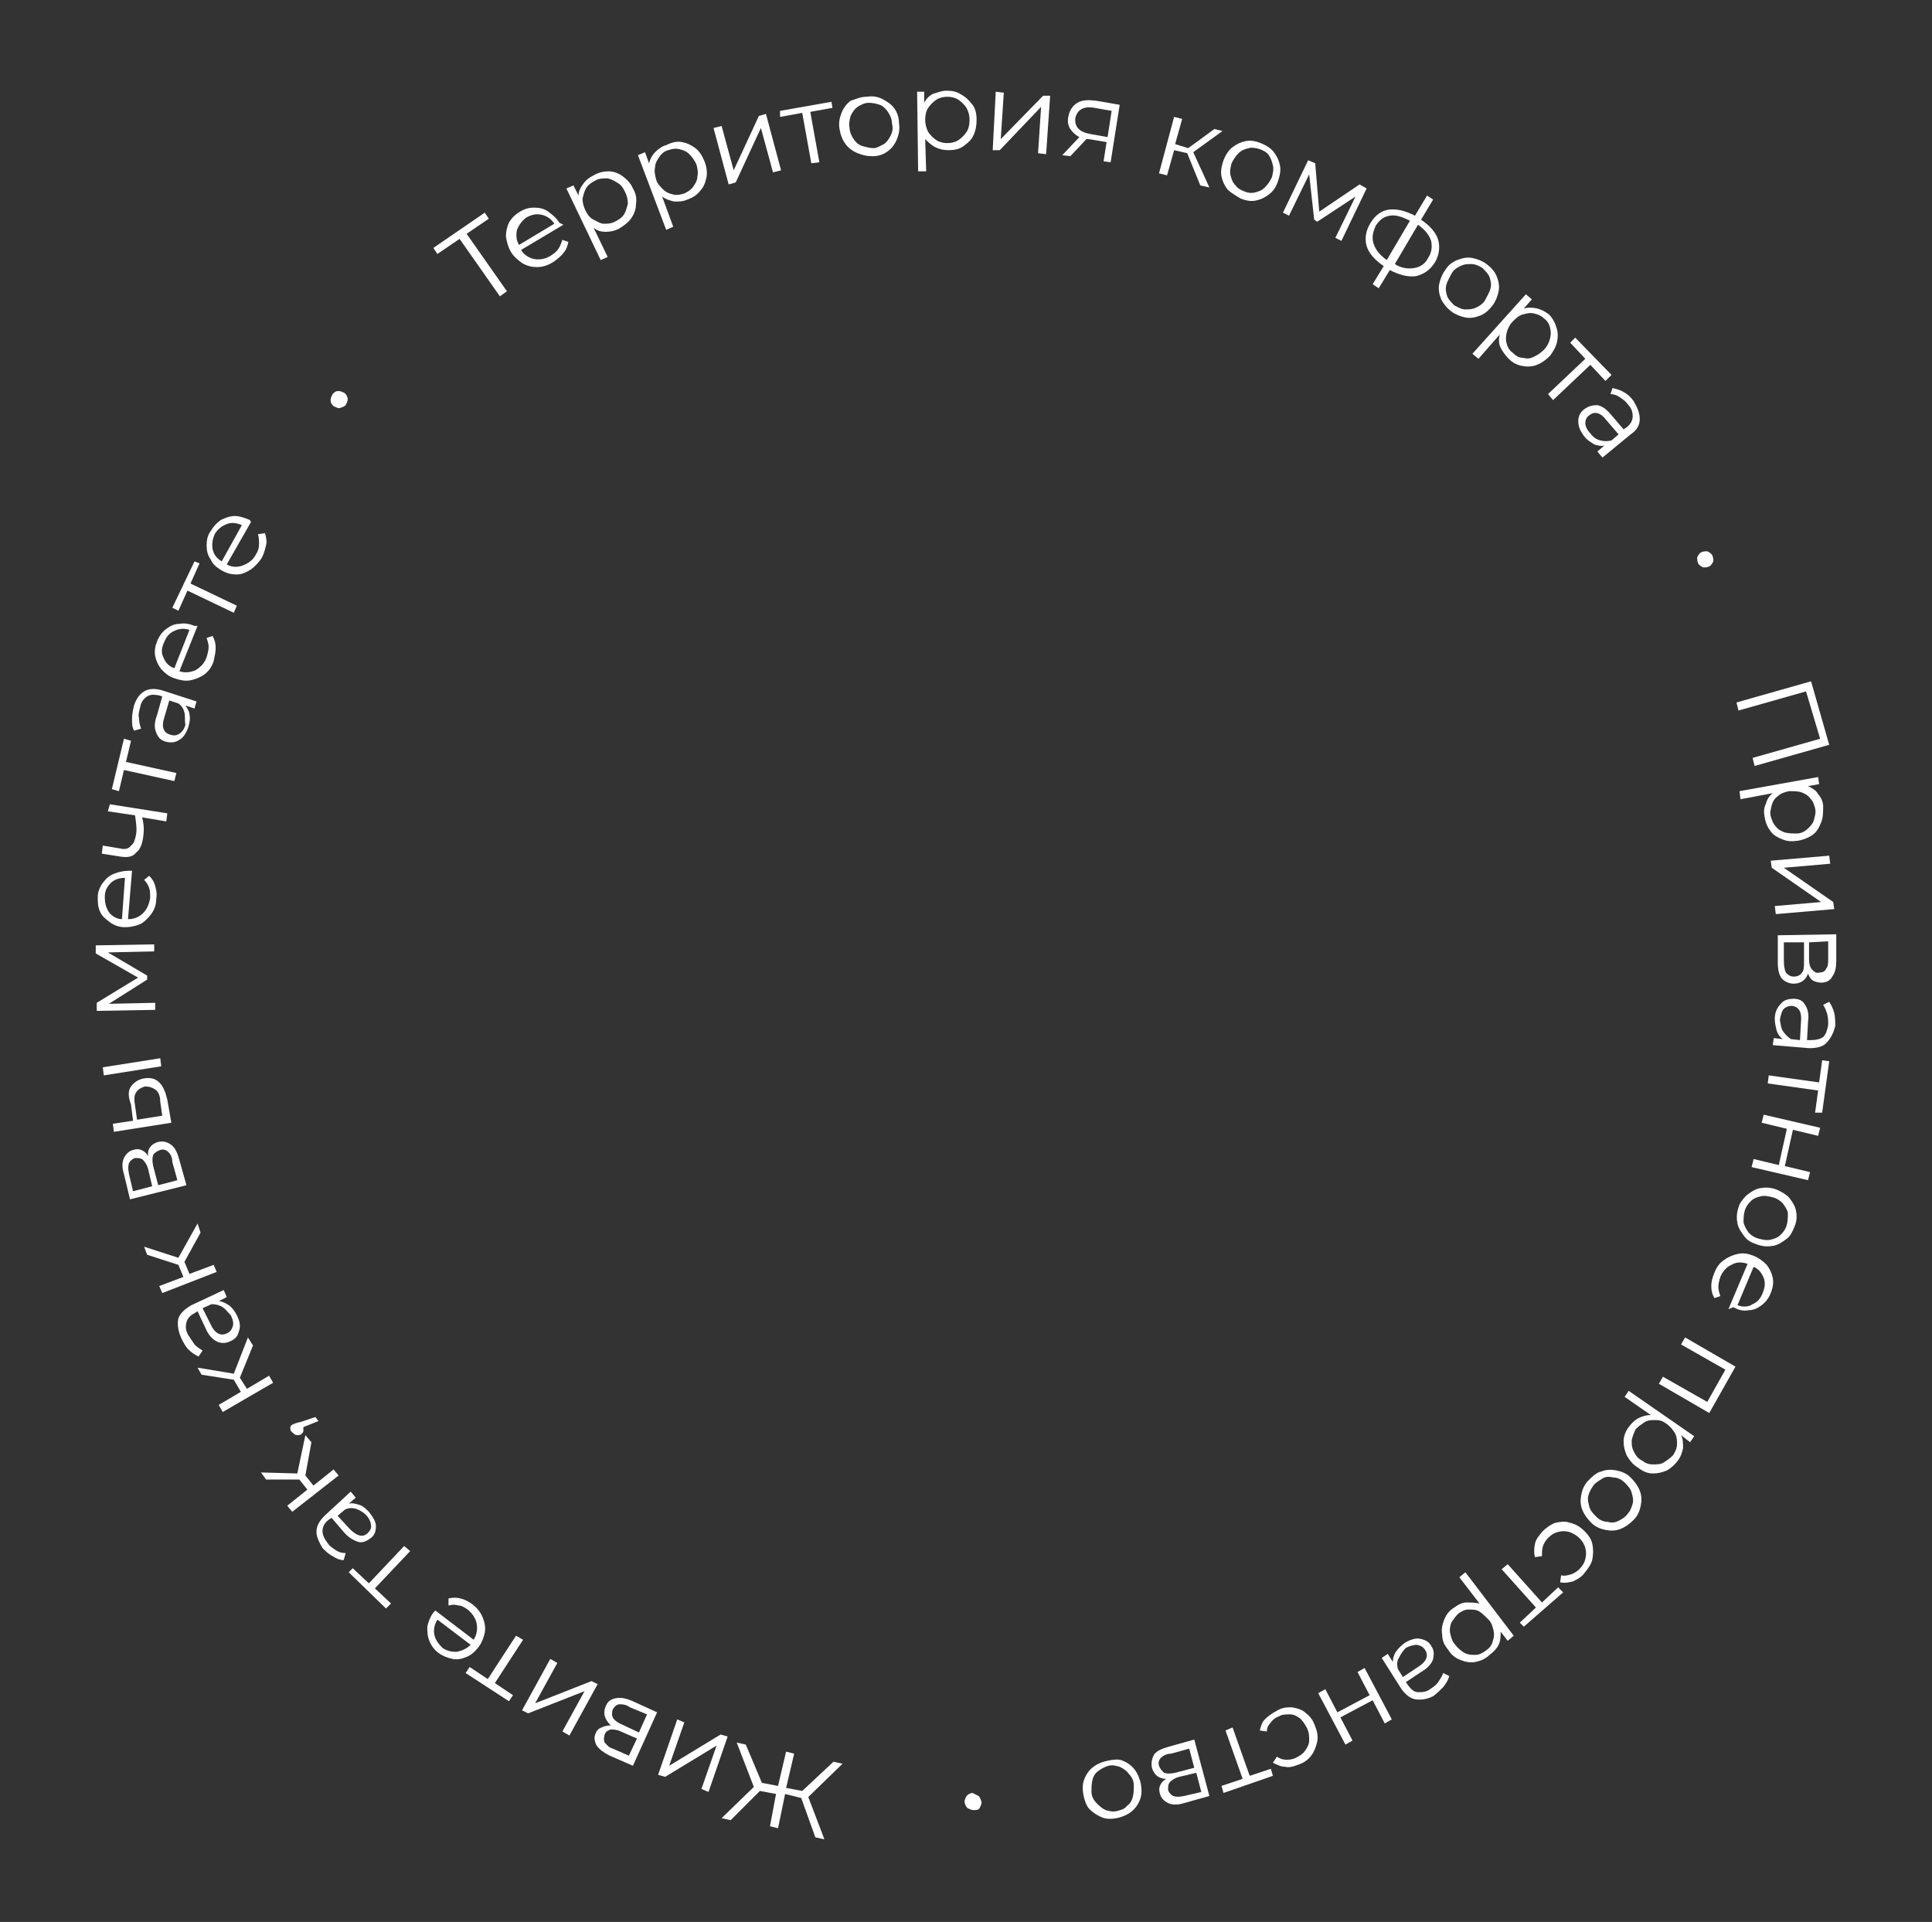 <?xml version="1.0" encoding="UTF-8"?> <!-- Generator: Adobe Illustrator 23.0.2, SVG Export Plug-In . SVG Version: 6.00 Build 0) --> <svg xmlns="http://www.w3.org/2000/svg" xmlns:xlink="http://www.w3.org/1999/xlink" id="Слой_1" x="0px" y="0px" viewBox="0 0 191.7 190.7" style="enable-background:new 0 0 191.7 190.7;" xml:space="preserve"><rect x="0" y="0" width="191.7" height="190.7" fill="#333333" stroke="none"/> <style type="text/css"> .st0{fill:#FFFFFF;} </style> <g> <path class="st0" d="M33.7,40.5c-0.2,0-0.4-0.1-0.6-0.2c-0.2-0.2-0.3-0.3-0.3-0.6c0-0.2,0.1-0.4,0.2-0.6c0.2-0.2,0.3-0.3,0.6-0.3 c0.2,0,0.4,0.1,0.6,0.2c0.2,0.2,0.3,0.4,0.3,0.6c0,0.2-0.1,0.4-0.2,0.6C34.1,40.4,33.9,40.4,33.7,40.5z"></path> <path class="st0" d="M48.5,21.7l-2.2,1.5l4,5.7l-0.7,0.5l-4-5.7l-2.2,1.5L43,24.6l5.1-3.5L48.5,21.7z"></path> <path class="st0" d="M55.9,22.3l-4.2,2.5c0.3,0.5,0.8,0.8,1.3,0.9c0.5,0.1,1.1,0,1.6-0.3c0.3-0.2,0.6-0.4,0.8-0.7s0.3-0.6,0.4-0.9 l0.6,0.2c-0.1,0.4-0.2,0.8-0.5,1.1c-0.2,0.3-0.6,0.6-1,0.9c-0.5,0.3-1,0.5-1.6,0.5c-0.5,0-1-0.1-1.5-0.4c-0.4-0.3-0.8-0.6-1.1-1.1 c-0.3-0.5-0.4-1-0.5-1.5c0-0.5,0.1-1,0.3-1.4c0.2-0.4,0.6-0.8,1.1-1.1c0.5-0.3,0.9-0.4,1.4-0.4c0.5,0,1,0.1,1.4,0.4 s0.8,0.6,1.1,1.1L55.9,22.3z M51.3,22.8c-0.1,0.5-0.1,1,0.2,1.5l3.5-2.1c-0.3-0.5-0.8-0.8-1.3-0.9c-0.5-0.1-1,0-1.5,0.3 C51.8,21.9,51.5,22.3,51.3,22.8z"></path> <path class="st0" d="M60.4,17c0.5,0,1,0.2,1.4,0.5c0.4,0.3,0.8,0.7,1,1.2c0.3,0.5,0.4,1,0.3,1.6c0,0.5-0.2,1-0.5,1.4 c-0.3,0.4-0.7,0.7-1.2,1c-0.4,0.2-0.8,0.3-1.3,0.3s-0.8-0.1-1.2-0.4l1.4,2.9l-0.7,0.3l-3.4-7.1l0.7-0.3l0.5,1 c0-0.4,0.2-0.8,0.5-1.2c0.3-0.4,0.6-0.6,1-0.8C59.4,17.1,59.9,17,60.4,17z M61.9,21.3c0.2-0.3,0.3-0.7,0.4-1.1 c0-0.4-0.1-0.8-0.3-1.2c-0.2-0.4-0.4-0.7-0.8-0.9c-0.3-0.2-0.7-0.4-1-0.4s-0.8,0-1.1,0.2c-0.4,0.2-0.7,0.4-0.9,0.7 c-0.2,0.3-0.3,0.7-0.4,1.1c0,0.4,0.1,0.8,0.3,1.2c0.2,0.4,0.4,0.7,0.8,0.9s0.7,0.4,1,0.4c0.4,0,0.7,0,1.1-0.2 C61.4,21.8,61.7,21.6,61.9,21.3z"></path> <path class="st0" d="M67.7,14.1c0.5,0.1,0.9,0.3,1.3,0.6c0.4,0.3,0.7,0.8,0.9,1.3c0.2,0.5,0.3,1.1,0.2,1.6c-0.1,0.5-0.3,1-0.6,1.3 c-0.3,0.4-0.7,0.7-1.3,0.9c-0.4,0.2-0.9,0.2-1.3,0.2c-0.4-0.1-0.8-0.2-1.2-0.5l1.1,3l-0.7,0.3l-2.8-7.4l0.7-0.3l0.4,1.1 c0.1-0.4,0.3-0.8,0.6-1.1c0.3-0.3,0.7-0.6,1.1-0.7C66.7,14.1,67.2,14,67.7,14.1z M68.8,18.5c0.2-0.3,0.4-0.6,0.4-1 c0.1-0.4,0-0.8-0.1-1.2c-0.2-0.4-0.4-0.7-0.7-1c-0.3-0.3-0.6-0.4-1-0.5c-0.4-0.1-0.8,0-1.1,0.1c-0.4,0.1-0.7,0.4-0.9,0.7 c-0.2,0.3-0.4,0.6-0.4,1c-0.1,0.4,0,0.8,0.1,1.2s0.4,0.7,0.7,1s0.6,0.4,1,0.5s0.7,0,1.1-0.1C68.3,19,68.6,18.8,68.8,18.5z"></path> <path class="st0" d="M70.8,12.7l0.8-0.2l1.2,4.4l2.5-5.4l0.7-0.2l1.5,5.6l-0.8,0.2l-1.2-4.4L73,18.1l-0.7,0.2L70.8,12.7z"></path> <path class="st0" d="M82.6,10.7l-2.2,0.4l0.9,5l-0.8,0.1l-0.9-5l-2.2,0.4L77.4,11l5.1-0.9L82.6,10.7z"></path> <path class="st0" d="M85.1,15.2c-0.5-0.2-0.9-0.5-1.2-0.9s-0.5-0.9-0.6-1.5c-0.1-0.6,0-1.1,0.2-1.6c0.2-0.5,0.5-0.9,0.9-1.2 C85,9.8,85.4,9.6,86,9.6c0.6-0.1,1.1,0,1.5,0.2s0.9,0.5,1.2,0.9c0.3,0.4,0.5,0.9,0.5,1.5c0.1,0.6,0,1.1-0.2,1.6 c-0.2,0.5-0.5,0.9-0.9,1.2c-0.4,0.3-0.9,0.5-1.5,0.5S85.6,15.4,85.1,15.2z M87.7,14.3c0.3-0.2,0.5-0.5,0.7-0.9s0.2-0.8,0.1-1.2 c0-0.4-0.2-0.8-0.4-1.1s-0.5-0.6-0.8-0.7c-0.3-0.1-0.7-0.2-1.1-0.2c-0.4,0-0.8,0.2-1.1,0.4s-0.5,0.5-0.7,0.9 c-0.1,0.4-0.2,0.8-0.1,1.2c0,0.4,0.2,0.8,0.4,1.1c0.2,0.3,0.5,0.6,0.9,0.7s0.7,0.2,1.1,0.2C87,14.7,87.3,14.5,87.7,14.3z"></path> <path class="st0" d="M95.4,9.4c0.4,0.2,0.8,0.6,1.1,1c0.3,0.4,0.4,0.9,0.4,1.5c0,0.6-0.1,1.1-0.3,1.5c-0.2,0.5-0.6,0.8-1,1.1 c-0.4,0.3-0.9,0.4-1.5,0.4c-0.5,0-0.9-0.1-1.3-0.3c-0.4-0.2-0.7-0.5-1-0.8l0.1,3.2l-0.8,0L91,9.1l0.7,0l0,1.1 c0.2-0.4,0.5-0.7,0.9-0.9C93,9.2,93.4,9,93.9,9C94.5,9,95,9.1,95.4,9.4z M95.1,13.9c0.3-0.2,0.6-0.5,0.8-0.8 c0.2-0.3,0.3-0.7,0.3-1.2s-0.1-0.8-0.3-1.2c-0.2-0.3-0.5-0.6-0.8-0.8c-0.3-0.2-0.7-0.3-1.1-0.3c-0.4,0-0.8,0.1-1.1,0.3 c-0.3,0.2-0.6,0.5-0.8,0.8c-0.2,0.3-0.3,0.7-0.3,1.2c0,0.4,0.1,0.8,0.3,1.2c0.2,0.3,0.5,0.6,0.8,0.8c0.3,0.2,0.7,0.3,1.1,0.3 C94.4,14.2,94.8,14.1,95.1,13.9z"></path> <path class="st0" d="M98.8,9.1l0.8,0.1l-0.3,4.6l4.2-4.3l0.7,0l-0.4,5.8l-0.8-0.1l0.3-4.6l-4.1,4.3l-0.7,0L98.8,9.1z"></path> <path class="st0" d="M111.1,10.4l-0.9,5.7l-0.7-0.1l0.3-1.9l-1.8-0.3l-0.2,0l-1.6,1.7l-0.8-0.1l1.7-1.8c-0.4-0.2-0.7-0.5-0.9-0.8 c-0.2-0.3-0.3-0.7-0.2-1.2c0.1-0.6,0.4-1.1,0.9-1.4c0.5-0.3,1.1-0.3,1.9-0.2L111.1,10.4z M108.2,13.3l1.7,0.3l0.4-2.6l-1.7-0.3 c-1.1-0.2-1.7,0.2-1.9,1C106.6,12.6,107.1,13.1,108.2,13.3z"></path> <path class="st0" d="M117.8,15.2l-1.3-0.3l-0.7,2.5l-0.8-0.2l1.5-5.6l0.8,0.2l-0.7,2.5l1.3,0.4l2.6-1.9l0.8,0.2l-2.9,2.1l1.6,3.5 l-0.9-0.2L117.8,15.2z"></path> <path class="st0" d="M121.8,18.8c-0.3-0.4-0.5-0.8-0.6-1.3s0-1,0.2-1.6c0.2-0.5,0.5-1,0.9-1.3c0.4-0.3,0.8-0.5,1.3-0.6 c0.5-0.1,1,0,1.5,0.2c0.5,0.2,1,0.5,1.3,0.9c0.3,0.4,0.5,0.8,0.6,1.3c0.1,0.5,0,1-0.2,1.6s-0.5,1-0.9,1.3c-0.4,0.3-0.8,0.5-1.3,0.6 c-0.5,0.1-1,0-1.5-0.2C122.6,19.4,122.1,19.1,121.8,18.8z M124.5,19.1c0.4-0.1,0.7-0.2,1-0.5s0.5-0.6,0.7-1 c0.1-0.4,0.2-0.8,0.1-1.2c-0.1-0.4-0.2-0.7-0.4-1c-0.2-0.3-0.6-0.5-0.9-0.6s-0.8-0.2-1.1-0.1c-0.4,0.1-0.7,0.2-1,0.5 c-0.3,0.3-0.5,0.6-0.7,1c-0.1,0.4-0.2,0.8-0.1,1.2c0.1,0.4,0.2,0.7,0.5,1c0.2,0.3,0.6,0.5,0.9,0.6 C123.7,19.1,124.1,19.2,124.5,19.1z"></path> <path class="st0" d="M135.6,18.7l-2.5,5.2l-0.6-0.3l2-4.1l-3.8,2.5l-0.3-0.2l-0.5-4.5l-2,4.1l-0.6-0.3l2.5-5.2l0.7,0.3l0.4,4.8 l4-2.7L135.6,18.7z"></path> <path class="st0" d="M140.5,27.4c-0.8,0.1-1.6-0.1-2.6-0.6l-1.1,1.8l-0.6-0.4l1.1-1.8c-0.9-0.6-1.5-1.3-1.7-2s-0.1-1.5,0.4-2.3 c0.5-0.8,1.1-1.2,1.8-1.3c0.8-0.1,1.6,0.1,2.6,0.6l1.2-2l0.6,0.4l-1.2,2c0.9,0.6,1.5,1.3,1.7,2c0.2,0.7,0.1,1.5-0.3,2.2 C141.9,26.8,141.3,27.2,140.5,27.4z M136.3,24.2c0.2,0.6,0.6,1.1,1.3,1.6l2.3-3.9c-0.8-0.4-1.4-0.6-2-0.5s-1,0.4-1.4,1 C136.2,23.1,136.1,23.6,136.3,24.2z M140.3,26.6c0.6-0.1,1.1-0.4,1.4-1c0.4-0.6,0.4-1.2,0.3-1.7c-0.2-0.6-0.6-1.1-1.3-1.6l-2.3,3.9 C139,26.6,139.7,26.7,140.3,26.6z"></path> <path class="st0" d="M143,29.7c-0.2-0.5-0.3-1-0.2-1.5c0.1-0.5,0.3-1,0.6-1.4c0.3-0.5,0.7-0.8,1.2-1c0.5-0.2,1-0.3,1.5-0.2 c0.5,0.1,1,0.3,1.4,0.6s0.8,0.7,1,1.2c0.2,0.5,0.3,1,0.2,1.5c-0.1,0.5-0.3,1-0.6,1.4s-0.7,0.8-1.2,1c-0.5,0.2-1,0.3-1.5,0.2 c-0.5-0.1-1-0.3-1.4-0.6C143.5,30.5,143.2,30.1,143,29.7z M145.4,30.7c0.4,0,0.7,0,1.1-0.2s0.7-0.4,0.9-0.8s0.4-0.7,0.5-1.1 s0-0.8-0.1-1.1s-0.4-0.6-0.7-0.9c-0.3-0.2-0.7-0.4-1.1-0.4c-0.4,0-0.7,0-1.1,0.2c-0.4,0.2-0.7,0.4-0.9,0.8s-0.4,0.7-0.5,1.1 s0,0.8,0.1,1.1c0.1,0.3,0.4,0.6,0.7,0.9C144.7,30.5,145,30.7,145.4,30.7z"></path> <path class="st0" d="M154.4,32.4c0.2,0.5,0.2,1,0.1,1.5c-0.1,0.5-0.4,1-0.7,1.4c-0.4,0.4-0.8,0.7-1.3,0.9c-0.5,0.2-1,0.2-1.5,0.1 c-0.5-0.1-0.9-0.3-1.3-0.7c-0.3-0.3-0.6-0.7-0.8-1.1c-0.2-0.4-0.2-0.8-0.1-1.3l-2.1,2.4l-0.6-0.5l5.3-5.9l0.6,0.5l-0.8,0.9 c0.4-0.1,0.9-0.1,1.3,0c0.4,0.1,0.8,0.3,1.2,0.6C154,31.5,154.3,32,154.4,32.4z M151.1,35.5c0.4,0.1,0.7,0.1,1.1-0.1s0.7-0.4,1-0.7 c0.3-0.3,0.5-0.7,0.6-1.1s0.1-0.7,0-1.1s-0.3-0.7-0.6-0.9c-0.3-0.3-0.6-0.4-1-0.5c-0.4-0.1-0.7,0-1.1,0.1c-0.4,0.1-0.7,0.4-1,0.7 c-0.3,0.3-0.5,0.7-0.6,1.1c-0.1,0.4-0.1,0.8,0,1.1c0.1,0.4,0.3,0.7,0.6,0.9C150.4,35.3,150.7,35.5,151.1,35.5z"></path> <path class="st0" d="M159.3,37.8l-1.5-1.6l-3.7,3.5l-0.5-0.6l3.7-3.5l-1.5-1.6l0.5-0.5l3.6,3.7L159.3,37.8z"></path> <path class="st0" d="M162.7,41.6c0,0.6-0.3,1.1-0.9,1.5l-2.8,2.3l-0.5-0.6l0.7-0.6c-0.3,0.1-0.7,0-1-0.1c-0.3-0.2-0.7-0.4-1-0.8 c-0.4-0.5-0.6-1-0.6-1.5c0-0.5,0.2-0.9,0.6-1.2c0.4-0.3,0.8-0.4,1.3-0.4c0.5,0.1,0.9,0.4,1.4,1l1.2,1.4l0.3-0.2 c0.4-0.3,0.6-0.7,0.6-1.1c0-0.4-0.1-0.8-0.5-1.2c-0.2-0.3-0.5-0.5-0.8-0.7c-0.3-0.2-0.6-0.3-0.9-0.3l0.2-0.6 c0.4,0.1,0.8,0.2,1.1,0.4c0.4,0.2,0.7,0.5,1,0.9C162.5,40.5,162.7,41,162.7,41.6z M158.8,43.7c0.4,0.1,0.7,0.1,1.1,0l0.7-0.6 l-1.2-1.4c-0.6-0.8-1.2-0.9-1.7-0.5c-0.3,0.2-0.4,0.5-0.4,0.8c0,0.3,0.2,0.7,0.5,1C158.1,43.4,158.4,43.6,158.8,43.7z"></path> <path class="st0" d="M168.4,55.3c0.1-0.2,0.2-0.4,0.4-0.5c0.2-0.1,0.4-0.1,0.6-0.1c0.2,0.1,0.4,0.2,0.5,0.4 c0.1,0.2,0.1,0.4,0.1,0.6c-0.1,0.2-0.2,0.4-0.4,0.5c-0.2,0.1-0.4,0.1-0.6,0.1c-0.2-0.1-0.4-0.2-0.5-0.4S168.4,55.5,168.4,55.3z"></path> <path class="st0" d="M181.5,73.9l-7.4,2.1l-0.2-0.8l6.7-1.9l-1.4-4.7l-6.7,1.9l-0.2-0.8l7.4-2.1L181.5,73.9z"></path> <path class="st0" d="M180.7,81.6c-0.2,0.5-0.4,0.9-0.8,1.2s-0.9,0.5-1.4,0.6c-0.6,0.1-1.1,0.1-1.6-0.1c-0.5-0.2-0.9-0.4-1.2-0.8 c-0.3-0.4-0.5-0.8-0.6-1.4c-0.1-0.5-0.1-0.9,0.1-1.3c0.1-0.4,0.3-0.8,0.7-1.1l-3.2,0.6l-0.1-0.8l7.8-1.4l0.1,0.7l-1.1,0.2 c0.4,0.2,0.8,0.4,1,0.8c0.3,0.3,0.5,0.8,0.5,1.2C180.9,80.6,180.9,81.1,180.7,81.6z M176.2,82c0.2,0.3,0.6,0.5,0.9,0.6 c0.4,0.1,0.8,0.1,1.2,0.1s0.8-0.2,1.1-0.5s0.5-0.5,0.6-0.9c0.1-0.4,0.2-0.7,0.1-1.1c-0.1-0.4-0.2-0.7-0.5-1 c-0.2-0.3-0.6-0.5-0.9-0.6s-0.8-0.1-1.2-0.1c-0.4,0.1-0.8,0.2-1.1,0.5c-0.3,0.2-0.5,0.5-0.6,0.9c-0.1,0.4-0.2,0.7-0.1,1.1 C175.8,81.3,175.9,81.7,176.2,82z"></path> <path class="st0" d="M181.5,84.9l0.1,0.8l-4.6,0.4l4.9,3.4l0.1,0.7l-5.8,0.5l-0.1-0.8l4.6-0.4l-4.9-3.4l-0.1-0.7L181.5,84.9z"></path> <path class="st0" d="M178,97.6c-0.5,0-0.9-0.2-1.2-0.5c-0.3-0.4-0.4-0.9-0.4-1.7l0-2.6l5.8-0.1l0,2.6c0,0.7-0.1,1.2-0.4,1.6 c-0.2,0.4-0.6,0.6-1.1,0.6c-0.3,0-0.6-0.1-0.8-0.2s-0.4-0.4-0.5-0.7C179.2,97.2,178.7,97.6,178,97.6z M177.2,96.5 c0.2,0.2,0.4,0.4,0.8,0.4c0.3,0,0.6-0.1,0.8-0.4c0.2-0.2,0.2-0.6,0.2-1.1l0-1.9l-2,0l0,1.8C177,95.9,177.1,96.3,177.2,96.5z M179.5,93.5l0,1.7c0,0.4,0.1,0.8,0.3,1c0.2,0.2,0.4,0.4,0.7,0.3c0.3,0,0.6-0.1,0.7-0.4c0.2-0.2,0.2-0.6,0.2-1l0-1.7L179.5,93.5z"></path> <path class="st0" d="M181.2,103.5c-0.4,0.4-1,0.5-1.7,0.5l-3.6-0.3l0.1-0.7l0.9,0.1c-0.3-0.2-0.5-0.5-0.6-0.8 c-0.1-0.4-0.2-0.8-0.2-1.2c0-0.6,0.2-1.1,0.6-1.5c0.3-0.4,0.8-0.5,1.3-0.5c0.5,0,0.9,0.2,1.1,0.6c0.3,0.4,0.4,1,0.3,1.7l-0.1,1.8 l0.4,0c0.5,0,0.9-0.1,1.2-0.3c0.3-0.3,0.4-0.7,0.5-1.2c0-0.4,0-0.7-0.1-1.1c-0.1-0.3-0.2-0.6-0.4-0.9l0.6-0.3 c0.2,0.3,0.4,0.7,0.5,1.1c0.1,0.4,0.1,0.9,0.1,1.3C181.9,102.6,181.6,103.1,181.2,103.5z M176.9,102.3c0.2,0.3,0.5,0.6,0.8,0.8 l0.9,0.1l0.1-1.8c0.1-1-0.2-1.5-0.9-1.6c-0.3,0-0.6,0.1-0.8,0.3c-0.2,0.2-0.3,0.6-0.4,1.1C176.7,101.6,176.7,102,176.9,102.3z"></path> <path class="st0" d="M180.1,110.4l0.3-2.2l-5-0.7l0.1-0.8l5,0.7l0.3-2.2l0.7,0.1l-0.7,5.1L180.1,110.4z"></path> <path class="st0" d="M180.6,111.9l-0.2,0.8l-2.5-0.6l-0.8,3.6l2.5,0.6l-0.2,0.8l-5.6-1.3l0.2-0.8l2.5,0.6l0.8-3.6l-2.5-0.6l0.2-0.8 L180.6,111.9z"></path> <path class="st0" d="M173.3,118.6c0.4-0.3,0.8-0.6,1.3-0.7c0.5-0.1,1-0.1,1.6,0.1c0.5,0.2,1,0.5,1.3,0.8c0.3,0.4,0.6,0.8,0.7,1.3 s0.1,1-0.1,1.5c-0.2,0.5-0.4,1-0.8,1.3s-0.8,0.6-1.3,0.7c-0.5,0.1-1,0.1-1.6-0.1s-1-0.4-1.3-0.8c-0.3-0.4-0.6-0.8-0.7-1.3 c-0.1-0.5-0.1-1,0.1-1.6C172.6,119.4,172.9,119,173.3,118.6z M173,121.3c0.1,0.4,0.3,0.7,0.5,1c0.3,0.3,0.6,0.5,1,0.6 c0.4,0.1,0.8,0.2,1.2,0.1c0.4-0.1,0.7-0.2,1-0.5c0.3-0.3,0.5-0.6,0.6-1c0.1-0.4,0.1-0.8,0.1-1.1s-0.3-0.7-0.5-1 c-0.3-0.3-0.6-0.5-1-0.6c-0.4-0.1-0.8-0.2-1.2-0.1c-0.4,0.1-0.7,0.2-1,0.5c-0.3,0.3-0.5,0.6-0.6,1C173,120.6,173,121,173,121.3z"></path> <path class="st0" d="M171.5,129.9l1.9-4.5c-0.6-0.2-1.1-0.2-1.6,0.1c-0.5,0.2-0.9,0.7-1.1,1.2c-0.1,0.3-0.2,0.7-0.2,1 c0,0.3,0.1,0.6,0.2,0.9l-0.6,0.2c-0.2-0.4-0.3-0.7-0.3-1.2c0-0.4,0.1-0.8,0.3-1.3c0.2-0.5,0.5-1,1-1.3c0.4-0.3,0.9-0.5,1.4-0.6 s1,0,1.5,0.2c0.5,0.2,0.9,0.5,1.3,0.9c0.3,0.4,0.5,0.8,0.6,1.3c0.1,0.5,0,1-0.2,1.5c-0.2,0.5-0.5,0.9-0.9,1.2 c-0.4,0.3-0.8,0.5-1.3,0.5c-0.5,0.1-1,0-1.5-0.3L171.5,129.9z M175,126.8c-0.2-0.5-0.5-0.9-1-1.1l-1.6,3.8c0.5,0.2,1.1,0.2,1.5-0.1 c0.5-0.2,0.8-0.6,1-1.1C175.1,127.8,175.2,127.3,175,126.8z"></path> <path class="st0" d="M169.6,140.2l-5-2.9l0.4-0.7l4.4,2.5l1.8-3.2l-4.4-2.5l0.4-0.7l5,2.9L169.6,140.2z"></path> <path class="st0" d="M165.4,145.9c-0.5,0.2-0.9,0.3-1.4,0.3s-1-0.2-1.5-0.6c-0.5-0.3-0.8-0.7-1.1-1.2c-0.2-0.5-0.3-0.9-0.3-1.4 c0-0.5,0.2-1,0.5-1.4c0.3-0.4,0.6-0.7,1-0.9c0.4-0.2,0.8-0.3,1.2-0.3l-2.6-1.8l0.4-0.6l6.5,4.5l-0.4,0.6l-0.9-0.7 c0.2,0.4,0.2,0.8,0.2,1.3c-0.1,0.4-0.2,0.8-0.5,1.2C166.2,145.3,165.9,145.6,165.4,145.9z M161.9,142.9c0,0.4,0,0.7,0.2,1.1 c0.2,0.4,0.4,0.7,0.8,0.9c0.4,0.3,0.7,0.4,1.1,0.4s0.8,0,1.1-0.2c0.3-0.2,0.6-0.4,0.9-0.7c0.2-0.3,0.4-0.7,0.4-1.1 c0-0.4,0-0.7-0.2-1.1c-0.2-0.3-0.4-0.6-0.8-0.9c-0.4-0.3-0.7-0.4-1.1-0.4c-0.4,0-0.8,0-1.1,0.2s-0.6,0.4-0.9,0.7 C162.1,142.2,162,142.5,161.9,142.9z"></path> <path class="st0" d="M158.9,146c0.5-0.2,1-0.2,1.5-0.1s1,0.3,1.4,0.7c0.4,0.4,0.7,0.8,0.9,1.3c0.2,0.5,0.2,1,0.1,1.5 c-0.1,0.5-0.3,1-0.7,1.4c-0.4,0.4-0.8,0.7-1.3,0.9c-0.5,0.2-1,0.2-1.5,0.1c-0.5-0.1-1-0.3-1.4-0.7c-0.4-0.4-0.7-0.8-0.9-1.3 c-0.2-0.5-0.2-1-0.1-1.5c0.1-0.5,0.3-1,0.7-1.4C158,146.5,158.4,146.1,158.9,146z M157.6,148.4c-0.1,0.4,0,0.7,0.1,1.1 c0.1,0.4,0.4,0.7,0.7,1s0.7,0.5,1.1,0.5c0.4,0.1,0.7,0.1,1.1-0.1s0.7-0.4,0.9-0.7c0.3-0.3,0.4-0.7,0.5-1c0.1-0.4,0-0.7-0.1-1.1 s-0.4-0.7-0.7-1c-0.3-0.3-0.7-0.5-1.1-0.5c-0.4-0.1-0.8-0.1-1.1,0.1s-0.7,0.4-0.9,0.7S157.7,148,157.6,148.4z"></path> <path class="st0" d="M154.3,151.1c0.5-0.1,1-0.2,1.5,0c0.5,0.1,1,0.4,1.4,0.8c0.4,0.4,0.7,0.8,0.8,1.3c0.1,0.5,0.1,1,0,1.5 c-0.1,0.5-0.4,0.9-0.8,1.4c-0.3,0.4-0.7,0.6-1.1,0.8c-0.4,0.1-0.8,0.2-1.3,0.1l0.1-0.7c0.3,0.1,0.7,0,1-0.1s0.6-0.3,0.8-0.5 c0.3-0.3,0.5-0.6,0.6-1c0.1-0.4,0.1-0.7,0-1.1c-0.1-0.4-0.3-0.7-0.6-1c-0.3-0.3-0.7-0.5-1-0.6c-0.4-0.1-0.7-0.1-1.1,0 c-0.4,0.1-0.7,0.3-1,0.6c-0.2,0.2-0.4,0.5-0.5,0.8c-0.1,0.3-0.1,0.6-0.1,1l-0.7,0.1c-0.1-0.4-0.1-0.8,0-1.3s0.4-0.8,0.7-1.2 C153.4,151.6,153.8,151.3,154.3,151.1z"></path> <path class="st0" d="M150.8,161l1.6-1.5l-3.4-3.8l0.6-0.5l3.4,3.8l1.6-1.5l0.5,0.5l-3.9,3.4L150.8,161z"></path> <path class="st0" d="M146.4,164.9c-0.5,0.1-1,0-1.5-0.2c-0.5-0.2-0.9-0.5-1.2-1c-0.4-0.5-0.6-0.9-0.6-1.5c-0.1-0.5,0-1,0.2-1.5 c0.2-0.5,0.5-0.9,1-1.2c0.4-0.3,0.8-0.5,1.2-0.5s0.8,0,1.3,0.1l-2-2.6l0.6-0.5l4.8,6.3l-0.6,0.5l-0.7-0.9c0,0.4,0,0.9-0.2,1.3 c-0.2,0.4-0.5,0.7-0.9,1C147.4,164.6,146.9,164.8,146.4,164.9z M144,161c-0.1,0.3-0.2,0.7-0.1,1.1c0.1,0.4,0.2,0.8,0.5,1.1 c0.3,0.4,0.6,0.6,0.9,0.8c0.4,0.2,0.7,0.2,1.1,0.2s0.7-0.2,1-0.4c0.3-0.2,0.6-0.5,0.7-0.9c0.1-0.3,0.2-0.7,0.1-1.1 c-0.1-0.4-0.2-0.8-0.5-1.1s-0.6-0.6-0.9-0.8s-0.7-0.2-1.1-0.2c-0.4,0-0.7,0.2-1,0.4C144.4,160.4,144.2,160.7,144,161z"></path> <path class="st0" d="M140.4,168.6c-0.5-0.1-1-0.5-1.4-1.1l-1.9-3l0.6-0.4l0.5,0.8c0-0.3,0.1-0.7,0.3-1c0.2-0.3,0.5-0.6,0.9-0.9 c0.5-0.3,1.1-0.5,1.5-0.4c0.5,0.1,0.9,0.3,1.1,0.7c0.3,0.4,0.3,0.8,0.2,1.3c-0.1,0.4-0.5,0.9-1.2,1.3l-1.5,1l0.2,0.3 c0.3,0.4,0.6,0.7,1,0.7s0.8,0,1.2-0.3c0.3-0.2,0.6-0.4,0.8-0.7c0.2-0.3,0.4-0.6,0.5-0.9l0.6,0.3c-0.1,0.4-0.3,0.7-0.6,1.1 c-0.3,0.3-0.6,0.6-1,0.9C141.6,168.6,141,168.7,140.4,168.6z M138.8,164.5c-0.2,0.3-0.2,0.7-0.1,1.1l0.5,0.8l1.5-1 c0.8-0.5,1.1-1.1,0.7-1.7c-0.2-0.3-0.4-0.4-0.8-0.5c-0.3,0-0.7,0.1-1.1,0.3C139.2,163.8,139,164.1,138.8,164.5z"></path> <path class="st0" d="M138.1,170.6l-0.7,0.4l-1.2-2.3l-3.2,1.7l1.2,2.3l-0.7,0.4l-2.7-5.1l0.7-0.4l1.2,2.3l3.2-1.7l-1.2-2.3l0.7-0.4 L138.1,170.6z"></path> <path class="st0" d="M128.2,169.4c0.5,0.1,1,0.2,1.4,0.6c0.4,0.3,0.7,0.7,0.9,1.3c0.2,0.5,0.3,1,0.2,1.5c-0.1,0.5-0.3,1-0.6,1.4 c-0.3,0.4-0.7,0.7-1.3,0.9c-0.5,0.2-0.9,0.3-1.3,0.2c-0.4,0-0.8-0.2-1.2-0.4l0.4-0.6c0.3,0.2,0.6,0.3,0.9,0.3c0.3,0,0.6,0,1-0.2 c0.4-0.2,0.7-0.4,0.9-0.7c0.2-0.3,0.4-0.6,0.4-1c0-0.4,0-0.8-0.2-1.2c-0.2-0.4-0.4-0.7-0.7-1c-0.3-0.2-0.6-0.4-1-0.4 c-0.4,0-0.8,0-1.1,0.2c-0.3,0.1-0.6,0.3-0.8,0.6c-0.2,0.2-0.4,0.5-0.4,0.9l-0.7-0.1c0.1-0.4,0.2-0.8,0.5-1.1 c0.3-0.3,0.7-0.6,1.1-0.8C127.2,169.4,127.7,169.4,128.2,169.4z"></path> <path class="st0" d="M121.2,177.2l2.1-0.7l-1.7-4.8l0.7-0.3l1.7,4.8l2.1-0.7l0.2,0.7l-4.9,1.7L121.2,177.2z"></path> <path class="st0" d="M114.3,175.4c-0.1-0.5,0-0.9,0.2-1.3c0.3-0.4,0.8-0.6,1.5-0.8l2.5-0.7l1.5,5.6l-2.5,0.7 c-0.6,0.2-1.2,0.2-1.6,0s-0.7-0.5-0.8-0.9c-0.1-0.3-0.1-0.6,0-0.8c0.1-0.3,0.3-0.5,0.6-0.7C115,176.5,114.5,176.1,114.3,175.4z M115.2,174.4c-0.2,0.2-0.3,0.5-0.2,0.8c0.1,0.3,0.3,0.5,0.5,0.7c0.3,0.1,0.6,0.1,1.1,0l1.9-0.5l-0.5-1.9l-1.8,0.5 C115.8,174,115.4,174.2,115.2,174.4z M118.7,175.9l-1.7,0.4c-0.4,0.1-0.7,0.3-0.9,0.5s-0.2,0.5-0.2,0.8c0.1,0.3,0.3,0.5,0.5,0.6 c0.3,0.1,0.6,0.1,1.1,0l1.7-0.4L118.7,175.9z"></path> <path class="st0" d="M111.4,174.7c0.5,0.2,0.9,0.5,1.2,0.9c0.3,0.4,0.5,0.9,0.6,1.4c0.1,0.6,0.1,1.1-0.1,1.6 c-0.2,0.5-0.5,0.9-0.9,1.2c-0.4,0.3-0.9,0.5-1.4,0.6s-1.1,0.1-1.5-0.1c-0.5-0.2-0.9-0.5-1.2-0.8s-0.5-0.9-0.6-1.4 c-0.1-0.6-0.1-1.1,0.1-1.6c0.2-0.5,0.5-0.9,0.9-1.2c0.4-0.3,0.9-0.5,1.4-0.6S111,174.5,111.4,174.7z M109,175.7 c-0.3,0.2-0.5,0.5-0.6,0.9c-0.1,0.4-0.1,0.8-0.1,1.2s0.2,0.8,0.5,1.1s0.5,0.5,0.9,0.7c0.4,0.1,0.7,0.2,1.1,0.1s0.8-0.2,1-0.5 c0.3-0.2,0.5-0.5,0.6-0.9s0.1-0.8,0.1-1.2s-0.2-0.8-0.5-1.1c-0.2-0.3-0.5-0.5-0.9-0.7c-0.4-0.1-0.7-0.2-1.1-0.1 S109.3,175.5,109,175.7z"></path> <path class="st0" d="M97.1,178.2c0.2,0.2,0.2,0.4,0.3,0.6c0,0.2-0.1,0.4-0.2,0.6s-0.4,0.2-0.6,0.2c-0.2,0-0.4-0.1-0.6-0.2 c-0.2-0.2-0.2-0.3-0.3-0.6c0-0.2,0.1-0.4,0.2-0.6c0.2-0.2,0.4-0.3,0.6-0.3C96.7,178,96.9,178.1,97.1,178.2z"></path> <path class="st0" d="M75.6,176.9l1.6,0.3l0.8-3.4l0.8,0.2l-0.8,3.4l1.6,0.3l3.1-2.9l0.9,0.2l-3.4,3.3l1.6,4.2l-0.9-0.2l-1.4-3.9 l-1.6-0.4l-0.7,3.4l-0.8-0.2L77,178l-1.6-0.3l-2.9,2.9l-0.9-0.2l3.2-3.1l-1.7-4.4l0.9,0.2L75.6,176.9z"></path> <path class="st0" d="M70.3,177.8l-0.7-0.3l1.5-4.3l-5.1,3.1l-0.7-0.2l1.9-5.5l0.7,0.3l-1.5,4.3l5.1-3.1l0.7,0.2L70.3,177.8z"></path> <path class="st0" d="M60.1,169.3c0.2-0.5,0.5-0.7,1-0.8c0.5-0.1,1,0,1.7,0.3l2.4,1.1l-2.4,5.3l-2.3-1c-0.6-0.3-1-0.6-1.3-1 c-0.2-0.4-0.3-0.8-0.1-1.2c0.1-0.3,0.3-0.5,0.6-0.6c0.2-0.1,0.5-0.2,0.9-0.2C60,170.6,59.8,170,60.1,169.3z M63.2,172.5l-1.6-0.7 c-0.4-0.2-0.8-0.2-1-0.2c-0.3,0.1-0.5,0.2-0.6,0.5c-0.1,0.3-0.1,0.6,0,0.8c0.2,0.2,0.4,0.5,0.8,0.6l1.6,0.7L63.2,172.5z M61.5,169.1c-0.3,0-0.5,0.2-0.7,0.5c-0.1,0.3-0.1,0.6,0,0.8s0.4,0.5,0.9,0.7l1.7,0.8l0.8-1.8l-1.7-0.7 C62.1,169.1,61.7,169.1,61.5,169.1z"></path> <path class="st0" d="M56.5,172.2l-0.7-0.4l2.2-4l-5.6,2.2l-0.6-0.3l2.8-5.1l0.7,0.4l-2.2,4l5.6-2.2l0.6,0.3L56.5,172.2z"></path> <path class="st0" d="M46.6,165.4l1.8,1.2l2.8-4.3l0.7,0.4l-2.8,4.3l1.8,1.2l-0.4,0.6l-4.3-2.8L46.6,165.4z"></path> <path class="st0" d="M43.2,159.8l3.8,2.9c0.3-0.5,0.4-1,0.3-1.6c-0.1-0.5-0.4-1-0.9-1.4c-0.3-0.2-0.6-0.4-0.9-0.4 c-0.3-0.1-0.6-0.1-1,0l0-0.7c0.4-0.1,0.8-0.1,1.2,0s0.8,0.3,1.2,0.6c0.5,0.4,0.8,0.8,1,1.3s0.3,1,0.2,1.5c-0.1,0.5-0.3,1-0.6,1.4 c-0.3,0.4-0.7,0.8-1.2,1c-0.5,0.2-0.9,0.3-1.4,0.2c-0.5-0.1-1-0.3-1.4-0.6s-0.7-0.7-0.9-1.2s-0.2-0.9-0.2-1.4 c0.1-0.5,0.3-1,0.6-1.4L43.2,159.8z M45.3,163.9c0.5-0.1,1-0.3,1.4-0.7l-3.3-2.5c-0.3,0.5-0.4,1-0.3,1.5c0.1,0.5,0.4,0.9,0.8,1.3 C44.3,163.8,44.8,163.9,45.3,163.9z"></path> <path class="st0" d="M35,155.6l1.6,1.5l3.5-3.7l0.6,0.5l-3.5,3.7l1.6,1.5l-0.5,0.5l-3.7-3.6L35,155.6z"></path> <path class="st0" d="M31.4,152c0-0.6,0.3-1.1,0.8-1.6l2.6-2.4l0.5,0.6l-0.7,0.6c0.3-0.1,0.7,0,1,0.1c0.4,0.1,0.7,0.4,1,0.7 c0.4,0.5,0.7,1,0.7,1.4c0,0.5-0.1,0.9-0.5,1.2c-0.4,0.3-0.8,0.5-1.2,0.4s-1-0.4-1.5-1l-1.2-1.4l-0.3,0.2c-0.4,0.3-0.6,0.7-0.6,1.1 c0,0.4,0.2,0.8,0.5,1.2c0.2,0.3,0.5,0.5,0.8,0.7s0.6,0.3,1,0.3l-0.2,0.7c-0.4,0-0.8-0.2-1.1-0.4c-0.4-0.2-0.7-0.5-1-0.8 C31.7,153.1,31.4,152.5,31.4,152z M35.3,149.7c-0.4-0.1-0.7-0.1-1.1,0.1l-0.7,0.6l1.2,1.3c0.7,0.7,1.3,0.9,1.8,0.4 c0.2-0.2,0.4-0.5,0.3-0.8c0-0.3-0.2-0.7-0.5-1C36,150,35.6,149.8,35.3,149.7z"></path> <path class="st0" d="M30.3,146.4l0.8,1l2-1.6l0.5,0.6l-4.6,3.6l-0.5-0.6l2-1.6l-0.8-1l-3.3,0l-0.5-0.7l3.6,0.1l0.8-3.8l0.6,0.7 L30.3,146.4z"></path> <path class="st0" d="M28.8,141.7c0-0.2,0.1-0.3,0.3-0.4c0.1,0,0.2-0.1,0.3-0.1c0.1,0,0.2-0.1,0.4-0.1l1.5-0.5l0.3,0.4l-1.5,0.6 c0,0.1,0,0.2,0,0.4c0,0.1-0.1,0.2-0.2,0.3c-0.1,0.1-0.3,0.1-0.4,0.1c-0.2,0-0.3-0.1-0.4-0.2C28.8,142,28.8,141.8,28.8,141.7z"></path> <path class="st0" d="M23.8,136.7l0.7,1.1l2.2-1.3l0.4,0.7l-5,2.9l-0.4-0.7l2.2-1.3l-0.7-1.2l-3.2-0.5l-0.4-0.7l3.6,0.6l1.4-3.6 l0.5,0.8L23.8,136.7z"></path> <path class="st0" d="M17.7,130.8c0.2-0.5,0.6-0.9,1.3-1.3l3.2-1.5l0.3,0.7l-0.8,0.4c0.3,0,0.7,0.2,1,0.4c0.3,0.2,0.6,0.6,0.8,1 c0.3,0.6,0.4,1.1,0.2,1.6c-0.1,0.5-0.4,0.8-0.9,1c-0.4,0.2-0.9,0.2-1.3,0s-0.8-0.6-1.1-1.3l-0.8-1.7l-0.3,0.2 c-0.4,0.2-0.7,0.5-0.8,0.9c-0.1,0.4-0.1,0.8,0.2,1.3c0.2,0.3,0.4,0.6,0.6,0.9c0.3,0.3,0.5,0.4,0.8,0.6l-0.4,0.6 c-0.4-0.2-0.7-0.4-1-0.7c-0.3-0.3-0.5-0.7-0.7-1.1C17.6,131.9,17.6,131.3,17.7,130.8z M22.1,129.7c-0.3-0.2-0.7-0.3-1.1-0.3 l-0.9,0.4l0.8,1.6c0.4,0.9,1,1.2,1.6,0.9c0.3-0.1,0.5-0.4,0.6-0.7s0-0.7-0.2-1.1C22.6,130.2,22.4,129.9,22.1,129.7z"></path> <path class="st0" d="M18.3,125.2l0.5,1.2l2.4-0.9l0.3,0.7l-5.4,2.1l-0.3-0.7l2.4-0.9l-0.5-1.2l-3.1-1l-0.3-0.8l3.4,1.1l1.9-3.4 l0.3,0.9L18.3,125.2z"></path> <path class="st0" d="M15.7,113.3c0.5-0.1,0.9,0,1.3,0.3c0.4,0.3,0.6,0.8,0.8,1.5l0.7,2.5l-5.6,1.4l-0.6-2.5c-0.2-0.6-0.2-1.2,0-1.6 c0.2-0.4,0.5-0.7,0.9-0.8c0.3-0.1,0.6-0.1,0.8,0c0.3,0.1,0.5,0.3,0.7,0.6C14.6,114,15,113.5,15.7,113.3z M15.1,117.7l-0.4-1.7 c-0.1-0.4-0.3-0.7-0.5-0.9s-0.5-0.2-0.8-0.2c-0.3,0.1-0.5,0.3-0.6,0.5c-0.1,0.3-0.1,0.6,0,1.1l0.4,1.7L15.1,117.7z M16.7,114.3 c-0.2-0.2-0.5-0.3-0.8-0.2c-0.3,0.1-0.6,0.3-0.7,0.5c-0.1,0.3-0.1,0.6,0,1.1l0.5,1.9l1.9-0.5l-0.5-1.8 C17.1,114.8,16.9,114.5,16.7,114.3z"></path> <path class="st0" d="M10.3,106.7l-0.1-0.8l5.7-0.9l0.1,0.8L10.3,106.7z M13,107.8c0.3-0.4,0.7-0.7,1.3-0.8c0.6-0.1,1.1,0,1.5,0.4 c0.4,0.4,0.6,0.9,0.8,1.7l0.4,2.3l-5.7,0.9l-0.1-0.8l2-0.3l-0.2-1.6C12.7,108.8,12.7,108.2,13,107.8z M15.4,108.1 c-0.3-0.2-0.6-0.3-1-0.3c-0.4,0.1-0.7,0.3-0.9,0.6c-0.2,0.3-0.2,0.7-0.1,1.3l0.2,1.4l2.5-0.4l-0.2-1.4 C15.9,108.7,15.7,108.3,15.4,108.1z"></path> <path class="st0" d="M9.5,93.8l5.8-0.1l0,0.7l-4.6,0.1l3.9,2.3l0,0.4l-3.8,2.4l4.6-0.1l0,0.7l-5.8,0.1l0-0.8l4.1-2.5l-4.2-2.4 L9.5,93.8z"></path> <path class="st0" d="M13.1,86.4l-0.4,4.8c0.6,0,1.1-0.2,1.5-0.6c0.4-0.4,0.6-0.9,0.7-1.5c0-0.4,0-0.7-0.1-1s-0.3-0.6-0.5-0.8 l0.5-0.4c0.3,0.3,0.5,0.6,0.6,1c0.1,0.4,0.2,0.8,0.1,1.3c0,0.6-0.2,1.1-0.5,1.5c-0.3,0.4-0.7,0.8-1.1,1c-0.5,0.2-1,0.3-1.5,0.3 c-0.6,0-1.1-0.2-1.5-0.5c-0.4-0.3-0.8-0.6-1-1.1S9.7,89.5,9.7,89s0.2-1,0.5-1.4c0.3-0.4,0.6-0.7,1.1-0.9c0.5-0.2,1-0.3,1.5-0.3 L13.1,86.4z M10.8,90.5c0.3,0.4,0.8,0.7,1.3,0.7l0.3-4.1c-0.6,0-1.1,0.2-1.4,0.5c-0.4,0.4-0.6,0.8-0.6,1.4 C10.4,89.6,10.5,90,10.8,90.5z"></path> <path class="st0" d="M10.9,79.8l5.7,0.9l-0.1,0.8l-2.4-0.4c0.2,0.7,0.2,1.4,0.1,2c-0.1,0.7-0.3,1.2-0.7,1.5 C13.2,85,12.7,85.1,12,85l-1.9-0.3l0.1-0.8l1.8,0.3c0.4,0.1,0.8,0,1-0.3c0.3-0.2,0.4-0.6,0.5-1.1c0.1-0.5,0-1.2-0.1-1.9l-2.7-0.4 L10.9,79.8z"></path> <path class="st0" d="M13,73.5l-0.5,2.1l5,1.1l-0.2,0.8l-5-1.1l-0.5,2.1l-0.7-0.2l1.2-5L13,73.5z"></path> <path class="st0" d="M14.3,68.6c0.5-0.3,1.1-0.3,1.8-0.1l3.4,1.1l-0.2,0.7L18.4,70c0.2,0.3,0.4,0.6,0.4,0.9c0.1,0.4,0,0.8-0.1,1.2 c-0.2,0.6-0.5,1.1-0.9,1.3c-0.4,0.3-0.9,0.3-1.3,0.2c-0.5-0.1-0.8-0.4-1-0.9s-0.2-1,0.1-1.8l0.5-1.8l-0.3-0.1 c-0.5-0.1-0.9-0.1-1.2,0.1s-0.6,0.5-0.7,1.1c-0.1,0.4-0.2,0.7-0.1,1.1c0,0.4,0.1,0.7,0.2,1l-0.7,0.2c-0.2-0.4-0.2-0.7-0.2-1.2 c0-0.4,0.1-0.9,0.2-1.3C13.5,69.4,13.8,68.9,14.3,68.6z M18.3,70.7c-0.1-0.4-0.3-0.7-0.6-0.9l-0.9-0.3l-0.5,1.7 c-0.3,0.9-0.1,1.5,0.6,1.7c0.3,0.1,0.6,0.1,0.9-0.1c0.3-0.2,0.5-0.5,0.6-0.9C18.3,71.5,18.4,71.1,18.3,70.7z"></path> <path class="st0" d="M19.6,62.1l-1.8,4.5c0.6,0.2,1.1,0.1,1.6-0.1c0.5-0.3,0.9-0.7,1.1-1.3c0.1-0.3,0.2-0.7,0.2-1 c0-0.3-0.1-0.6-0.2-0.9l0.6-0.2c0.2,0.4,0.3,0.7,0.3,1.2c0,0.4-0.1,0.8-0.2,1.3c-0.2,0.6-0.5,1-0.9,1.3s-0.9,0.5-1.4,0.6 c-0.5,0.1-1,0-1.6-0.2s-0.9-0.5-1.3-0.9c-0.3-0.4-0.5-0.8-0.6-1.3c-0.1-0.5,0-1,0.2-1.5s0.5-0.9,0.9-1.2c0.4-0.3,0.8-0.5,1.3-0.5 c0.5-0.1,1,0,1.5,0.2L19.6,62.1z M16.2,65.2c0.2,0.5,0.5,0.9,1.1,1.1l1.5-3.8c-0.6-0.2-1.1-0.1-1.5,0.1c-0.5,0.2-0.8,0.6-1,1.1 C16,64.3,16,64.8,16.2,65.2z"></path> <path class="st0" d="M19.8,55.9l-0.9,2l4.6,2.2l-0.3,0.7l-4.6-2.2l-0.9,2l-0.6-0.3l2.2-4.6L19.8,55.9z"></path> <path class="st0" d="M24.9,51.8L22.5,56c0.5,0.3,1.1,0.3,1.6,0.1c0.5-0.2,1-0.5,1.3-1.1c0.2-0.3,0.3-0.6,0.3-1s0-0.6-0.1-1l0.7-0.1 c0.1,0.4,0.2,0.8,0.1,1.2c-0.1,0.4-0.2,0.8-0.4,1.2c-0.3,0.5-0.7,0.9-1.1,1.2C24.4,56.8,24,57,23.5,57c-0.5,0-1-0.1-1.5-0.4 s-0.9-0.6-1.1-1.1c-0.3-0.4-0.4-0.9-0.4-1.4s0.1-1,0.4-1.4c0.3-0.5,0.6-0.8,1-1.1c0.4-0.2,0.9-0.4,1.4-0.4s1,0.2,1.5,0.4L24.9,51.8 z M21.1,54.5c0.1,0.5,0.4,0.9,0.9,1.2l2-3.6c-0.5-0.2-1-0.3-1.5-0.1s-0.9,0.5-1.2,1C21.1,53.5,21,53.9,21.1,54.5z"></path> </g> </svg> 